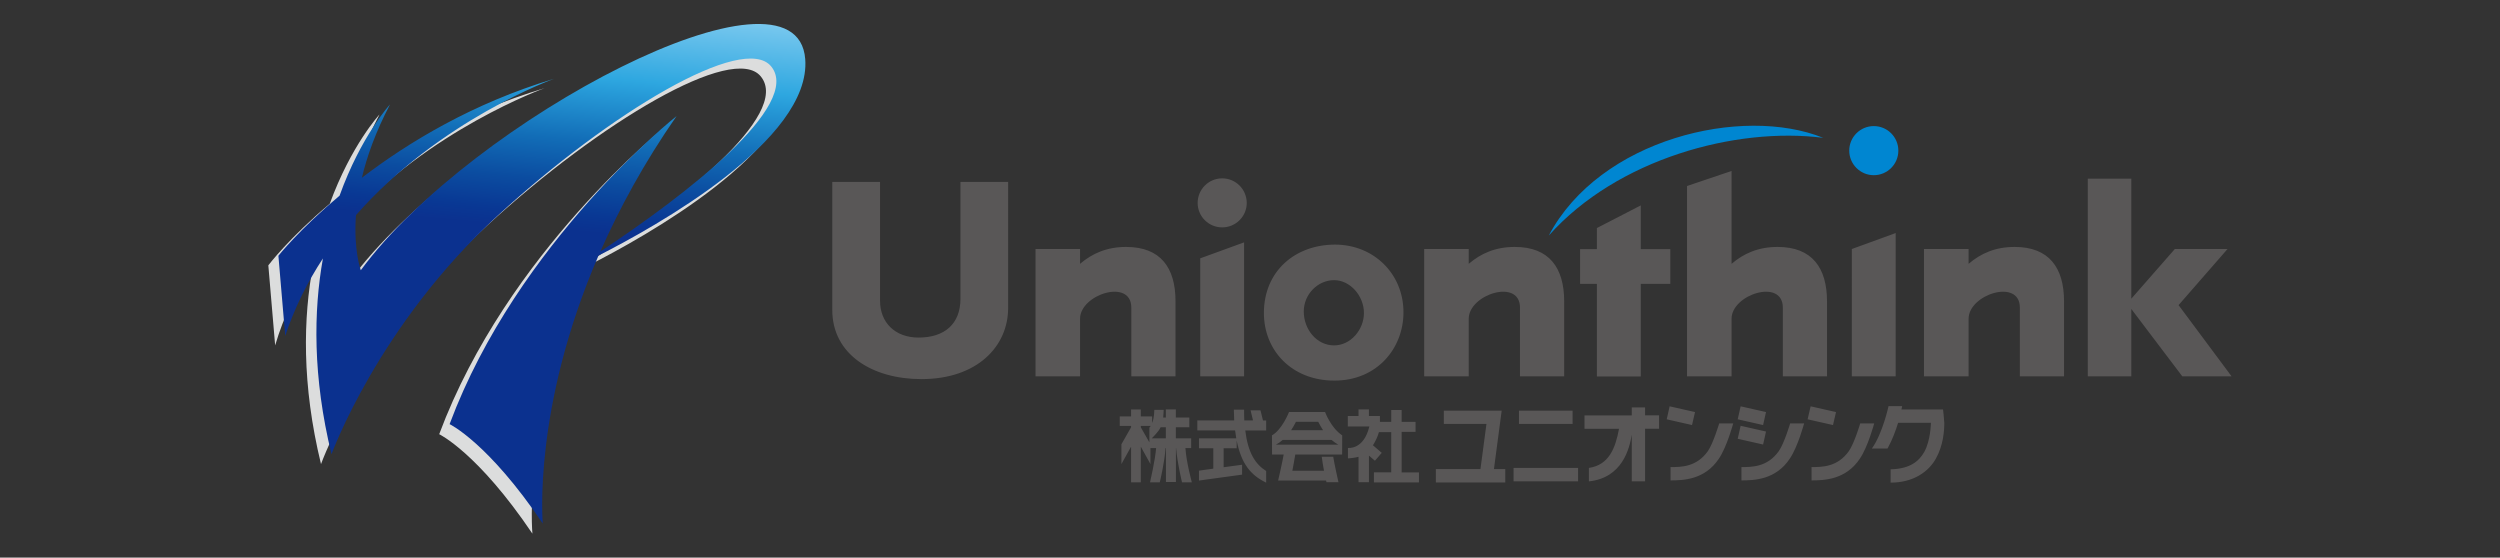 <?xml version="1.0" encoding="utf-8"?>
<!-- Generator: Adobe Illustrator 27.9.4, SVG Export Plug-In . SVG Version: 9.03 Build 54784)  -->
<svg version="1.1" id="レイヤー_1" xmlns="http://www.w3.org/2000/svg" xmlns:xlink="http://www.w3.org/1999/xlink" x="0px"
	 y="0px" viewBox="0 0 300.38 67" style="enable-background:new 0 0 300.38 67;" xml:space="preserve">
<rect x="0" y="0" width="300.38" height="67" fill="#333333" stroke="none"/>
<style type="text/css">
	.st0{fill:#595757;}
	.st1{fill:#0086D1;}
	.st2{fill:#DCDDDD;}
	.st3{fill:url(#SVGID_1_);}
</style>
<g>
	<g>
		<g>
			<path class="st0" d="M115.4,35.9c0,3.02-1.91,4.66-5.03,4.66c-2.87,0-4.63-1.85-4.63-4.41V21.86H100v15.38
				c0,5.36,4.83,8.31,10.71,8.31c6.68,0,10.42-3.91,10.42-8.55V21.86h-5.73V35.9z M160.41,29.39c-4.73,0-8.55,3.13-8.55,8.22
				c0,4.53,3.38,8.12,8.47,8.12c5.14,0,8.3-3.89,8.3-8.2C168.64,32.92,165.07,29.39,160.41,29.39z M160.3,41.5
				c-2.13,0-3.65-1.96-3.65-4.07c0-2.08,1.69-3.77,3.65-3.77c1.89,0,3.58,1.85,3.58,3.95C163.88,39.62,162.28,41.5,160.3,41.5z
				 M197.14,24.68l-5.27,2.72v2.53h-2.02v4.18h2.02v11.12h5.27V34.11h3.55v-4.18h-3.55V24.68z M213.59,29.67
				c-2.34,0-4.07,0.78-5.54,2.03V20.54l-5.35,1.81v22.87h5.35V38.3c0-2.93,6.16-4.89,6.16-1.34v8.26h5.31v-9
				C219.52,32.16,217.71,29.67,213.59,29.67z M222.5,45.22h5.27V28l-5.27,1.92V45.22z M144.21,45.22h5.27v-16.1l-5.27,1.92V45.22z
				 M261.76,36.66l5.88-6.74h-6.33l-5.23,5.97V21.47h-5.23v23.75h5.23v-8.1l6.13,8.1h5.92L261.76,36.66z M146.85,21.43
				c-1.63,0-2.95,1.32-2.95,2.95c0,1.63,1.32,2.94,2.95,2.94c1.63,0,2.95-1.32,2.95-2.94C149.79,22.75,148.48,21.43,146.85,21.43z
				 M242.07,29.67c-2.34,0-4.07,0.78-5.54,2.03v-1.78h-5.36v15.3h5.36V38.3c0-2.93,6.16-4.89,6.16-1.34v8.26H248v-9
				C248,32.16,246.19,29.67,242.07,29.67z M182.01,29.67c-2.34,0-4.07,0.78-5.54,2.03v-1.78h-5.35v15.3h5.35V38.3
				c0-2.93,6.16-4.89,6.16-1.34v8.26h5.31v-9C187.94,32.16,186.13,29.67,182.01,29.67z M135.31,29.67c-2.33,0-4.07,0.78-5.54,2.03
				v-1.78h-5.35v15.3h5.35V38.3c0-2.93,6.16-4.89,6.16-1.34v8.26h5.31v-9C141.25,32.16,139.44,29.67,135.31,29.67z"/>
			<path class="st1" d="M225.14,15.15c-1.63,0-2.95,1.32-2.95,2.95c0,1.62,1.32,2.95,2.95,2.95c1.63,0,2.95-1.32,2.95-2.95
				C228.09,16.47,226.77,15.15,225.14,15.15z M186.09,28.3c8.23-9.23,22.49-13.08,32.97-11.74
				C209.36,12.64,192.22,16.68,186.09,28.3z"/>
		</g>
		<path class="st0" d="M188.95,49.34h-6.44v1.6h6.44V49.34z M180.43,49.34h-6.95v1.6h5.12l-0.72,5.42h-5.36v1.61h8.34v-1.61h-1.36
			L180.43,49.34z M212.19,49.51l-3.05-0.69l-0.35,1.56l3.05,0.69L212.19,49.51z M181.86,57.83h7.75v-1.61h-7.75V57.83z M220.6,49.51
			l-3.05-0.69l-0.36,1.56l3.05,0.69L220.6,49.51z M197.66,48.95h-1.6v0.96h-5.68v1.61h4.15c-0.44,2.34-1.21,4.35-3.62,4.7v1.62
			c4.03-0.43,4.88-3.95,5.15-5.62v5.61h1.6v-6.32h1.68v-1.61h-1.68V48.95z M213.72,54.21L213.72,54.21
			c-1.36,1.91-3.21,1.91-4.48,1.91v1.6c1.53,0,4.11-0.07,5.8-2.6c0.98-1.44,1.73-4.25,1.73-4.25h-1.68
			C215.09,50.87,214.39,53.26,213.72,54.21z M233.46,49.2h-5c0.04-0.19,0.09-0.4,0.09-0.4h-1.64c0,0-0.7,3.27-2,5.09h1.88
			c0.58-1.05,1-2.2,1.27-3.09h3.94v0.01c0,0.01-0.02,2.11-0.8,3.5c-0.65,1.15-1.77,2.03-4.04,2.08v1.6c2.75,0,4.58-1.33,5.44-2.89
			c0.88-1.57,1.01-3.28,1.01-4.29C233.59,50.28,233.46,49.2,233.46,49.2z M223.51,50.87c0,0-0.7,2.38-1.37,3.34l0,0
			c-1.36,1.91-3.21,1.91-4.48,1.91v1.6c1.52,0,4.11-0.07,5.8-2.6c0.98-1.44,1.73-4.25,1.73-4.25H223.51z M212.19,51.85l-3.05-0.69
			l-0.35,1.56l3.05,0.69L212.19,51.85z M203.66,49.51l-3.05-0.69l-0.35,1.56l3.04,0.69L203.66,49.51z M205.2,54.21L205.2,54.21
			c-1.36,1.91-3.21,1.91-4.48,1.91v1.6c1.53,0,4.11-0.07,5.8-2.6c0.98-1.44,1.73-4.25,1.73-4.25h-1.68
			C206.56,50.87,205.86,53.26,205.2,54.21z M168.41,51.89h1.67v-1.2h-1.67v-1.43h-1.25v1.43h-1.36v-0.71h-1.32v-0.79h-1.25v0.79
			h-1.29v1.26h2.59c-0.68,2.85-2.57,2.58-2.57,2.58v1.26c0,0,0.92-0.07,1.27-0.2v3.06h1.25v-3.2l0.72,0.62l0.82-0.95l-1.06-0.91
			c0.3-0.45,0.58-1.07,0.72-1.58h1.48v4.83h-2.08v1.21h5.41v-1.2h-2.08V51.89z M143.12,53.84v-1.17h-1.84v-1.33h1.62v-1.17h-1.62
			v-0.98h-1.2v0.98h-0.32c0.03-0.21,0.06-0.92,0.06-0.92h-1.13c0,0,0.02,0.91-0.26,1.58v-0.8h-1.36V49.2h-1.17v0.83h-1.36v1.15h1.36
			v0.16l-1.16,2.04v2.38l1.16-2.09v4.28h1.17v-4.28l1.16,2.09v-1.92h0.68c-0.1,1.38-0.73,4.11-0.73,4.11h1.17
			c0,0,0.57-2.32,0.69-4.11h0.05v4.07h1.2v-4.07h0.02c0.15,1.82,0.71,4.11,0.71,4.11h1.18c0,0-0.66-2.4-0.77-4.11H143.12z
			 M138.1,51.39v1.76l-1.03-1.81l0-0.16h1.19C138.22,51.24,138.1,51.39,138.1,51.39z M140.08,52.67h-1.7c0,0,0.84-0.8,1.07-1.33
			h0.63V52.67z M159.21,49.5h-4.33c0,0-0.82,2.12-2.05,2.81l0.01,2.3h1.4c-0.2,1.11-0.67,3.13-0.67,3.13s5.76-0.01,5.76,0l0.05,0.2
			h1.44c0,0-0.49-2.17-0.63-3.06h-1.38c0.07,0.5,0.17,1.16,0.27,1.68h-3.8c0.12-0.58,0.22-1.21,0.35-1.95h5.63l0.01-2.3
			C159.89,51.39,159.21,49.5,159.21,49.5z M155.71,50.68h2.68c0.18,0.37,0.38,0.7,0.58,1.01h-3.84
			C155.33,51.39,155.53,51.05,155.71,50.68z M153.3,53.43c0.29-0.15,0.56-0.34,0.81-0.57h5.88c0.26,0.22,0.53,0.41,0.81,0.57H153.3z
			 M151.45,49.3h-1.19l0.29,1.21h-1.05c-0.02-0.34-0.02-1.29-0.02-1.29h-1.23c0,0,0.02,0.95,0.04,1.29h-4.43v1.2h4.54
			c0.04,0.33,0.09,0.65,0.14,0.96h-4.48v1.19h1.72v2.45l-1.72,0.24v1.19l5.18-0.71v-1.19l-2.22,0.3v-2.28h1.57v-0.94
			c0.55,2.77,1.65,4.16,3.54,5.07v-1.4c-1.31-0.82-2.18-2.19-2.51-4.87h2.51v-1.2h-0.38L151.45,49.3z"/>
	</g>
	<g>
		<path class="st2" d="M95.5,8.31c-1.02-13.24-40.12,7.3-53.41,25.37c0,0-0.94-2.52-0.55-6.95c9.96-11.15,23.9-16.14,23.9-16.14
			c-9.97,2.99-17.69,7.61-23.17,11.78c0.62-2.53,1.66-5.41,3.33-8.62c0,0-3.4,3.67-5.98,10.73c-4.92,4.14-7.38,7.4-7.38,7.4
			l0.82,9.62c1.05-3.58,2.65-6.81,4.57-9.73c-1.21,6.39-1.39,14.42,0.94,23.99c0,0,5.64-15.53,20.01-28.71
			C72.12,14.66,88.08,5.16,91.4,9.17c3.79,4.59-10.21,15.47-20.51,22.24c2.26-5.13,5.23-10.61,9.15-16.25
			c0,0-19.08,15.06-27.27,37.01c0,0,4.62,2.2,11.2,11.95c0,0-1.28-13.79,6.69-32.2C77.39,28.51,96.25,18.05,95.5,8.31z"/>
		<linearGradient id="SVGID_1_" gradientUnits="userSpaceOnUse" x1="68.553" y1="-18.834" x2="64.04" y2="31.228">
			<stop  offset="0.06" style="stop-color:#EAF6FD"/>
			<stop  offset="0.302" style="stop-color:#9FD9F6"/>
			<stop  offset="0.552" style="stop-color:#2EA7E0"/>
			<stop  offset="0.583" style="stop-color:#279BD8"/>
			<stop  offset="0.705" style="stop-color:#126DB7"/>
			<stop  offset="0.806" style="stop-color:#0B4CA0"/>
			<stop  offset="0.882" style="stop-color:#093894"/>
			<stop  offset="0.923" style="stop-color:#0B318F"/>
		</linearGradient>
		<path class="st3" d="M96.75,7.1c-1.02-13.24-40.12,7.3-53.4,25.37c0,0-0.89-2.4-0.58-6.62C52.84,14.39,66.56,9.47,66.56,9.47
			c-9.75,2.93-17.52,7.64-23.08,11.89c0.61-2.57,1.66-5.53,3.38-8.81c0,0-3.47,3.75-6.06,10.96c-4.82,4.04-7.35,7.22-7.35,7.22
			l0.82,9.63c1.13-3.41,2.7-6.51,4.53-9.31c-1.13,6.31-1.24,14.19,1.03,23.53c0,0,5.63-15.53,20.01-28.71
			C73.37,13.46,89.33,3.95,92.65,7.97c3.79,4.59-10.21,15.46-20.51,22.24c2.26-5.13,5.23-10.62,9.15-16.26
			c0,0-19.08,15.06-27.27,37.01c0,0,4.62,2.2,11.2,11.95c0,0-1.28-13.78,6.69-32.2C78.64,27.3,97.5,16.84,96.75,7.1z"/>
	</g>
</g>
</svg>
